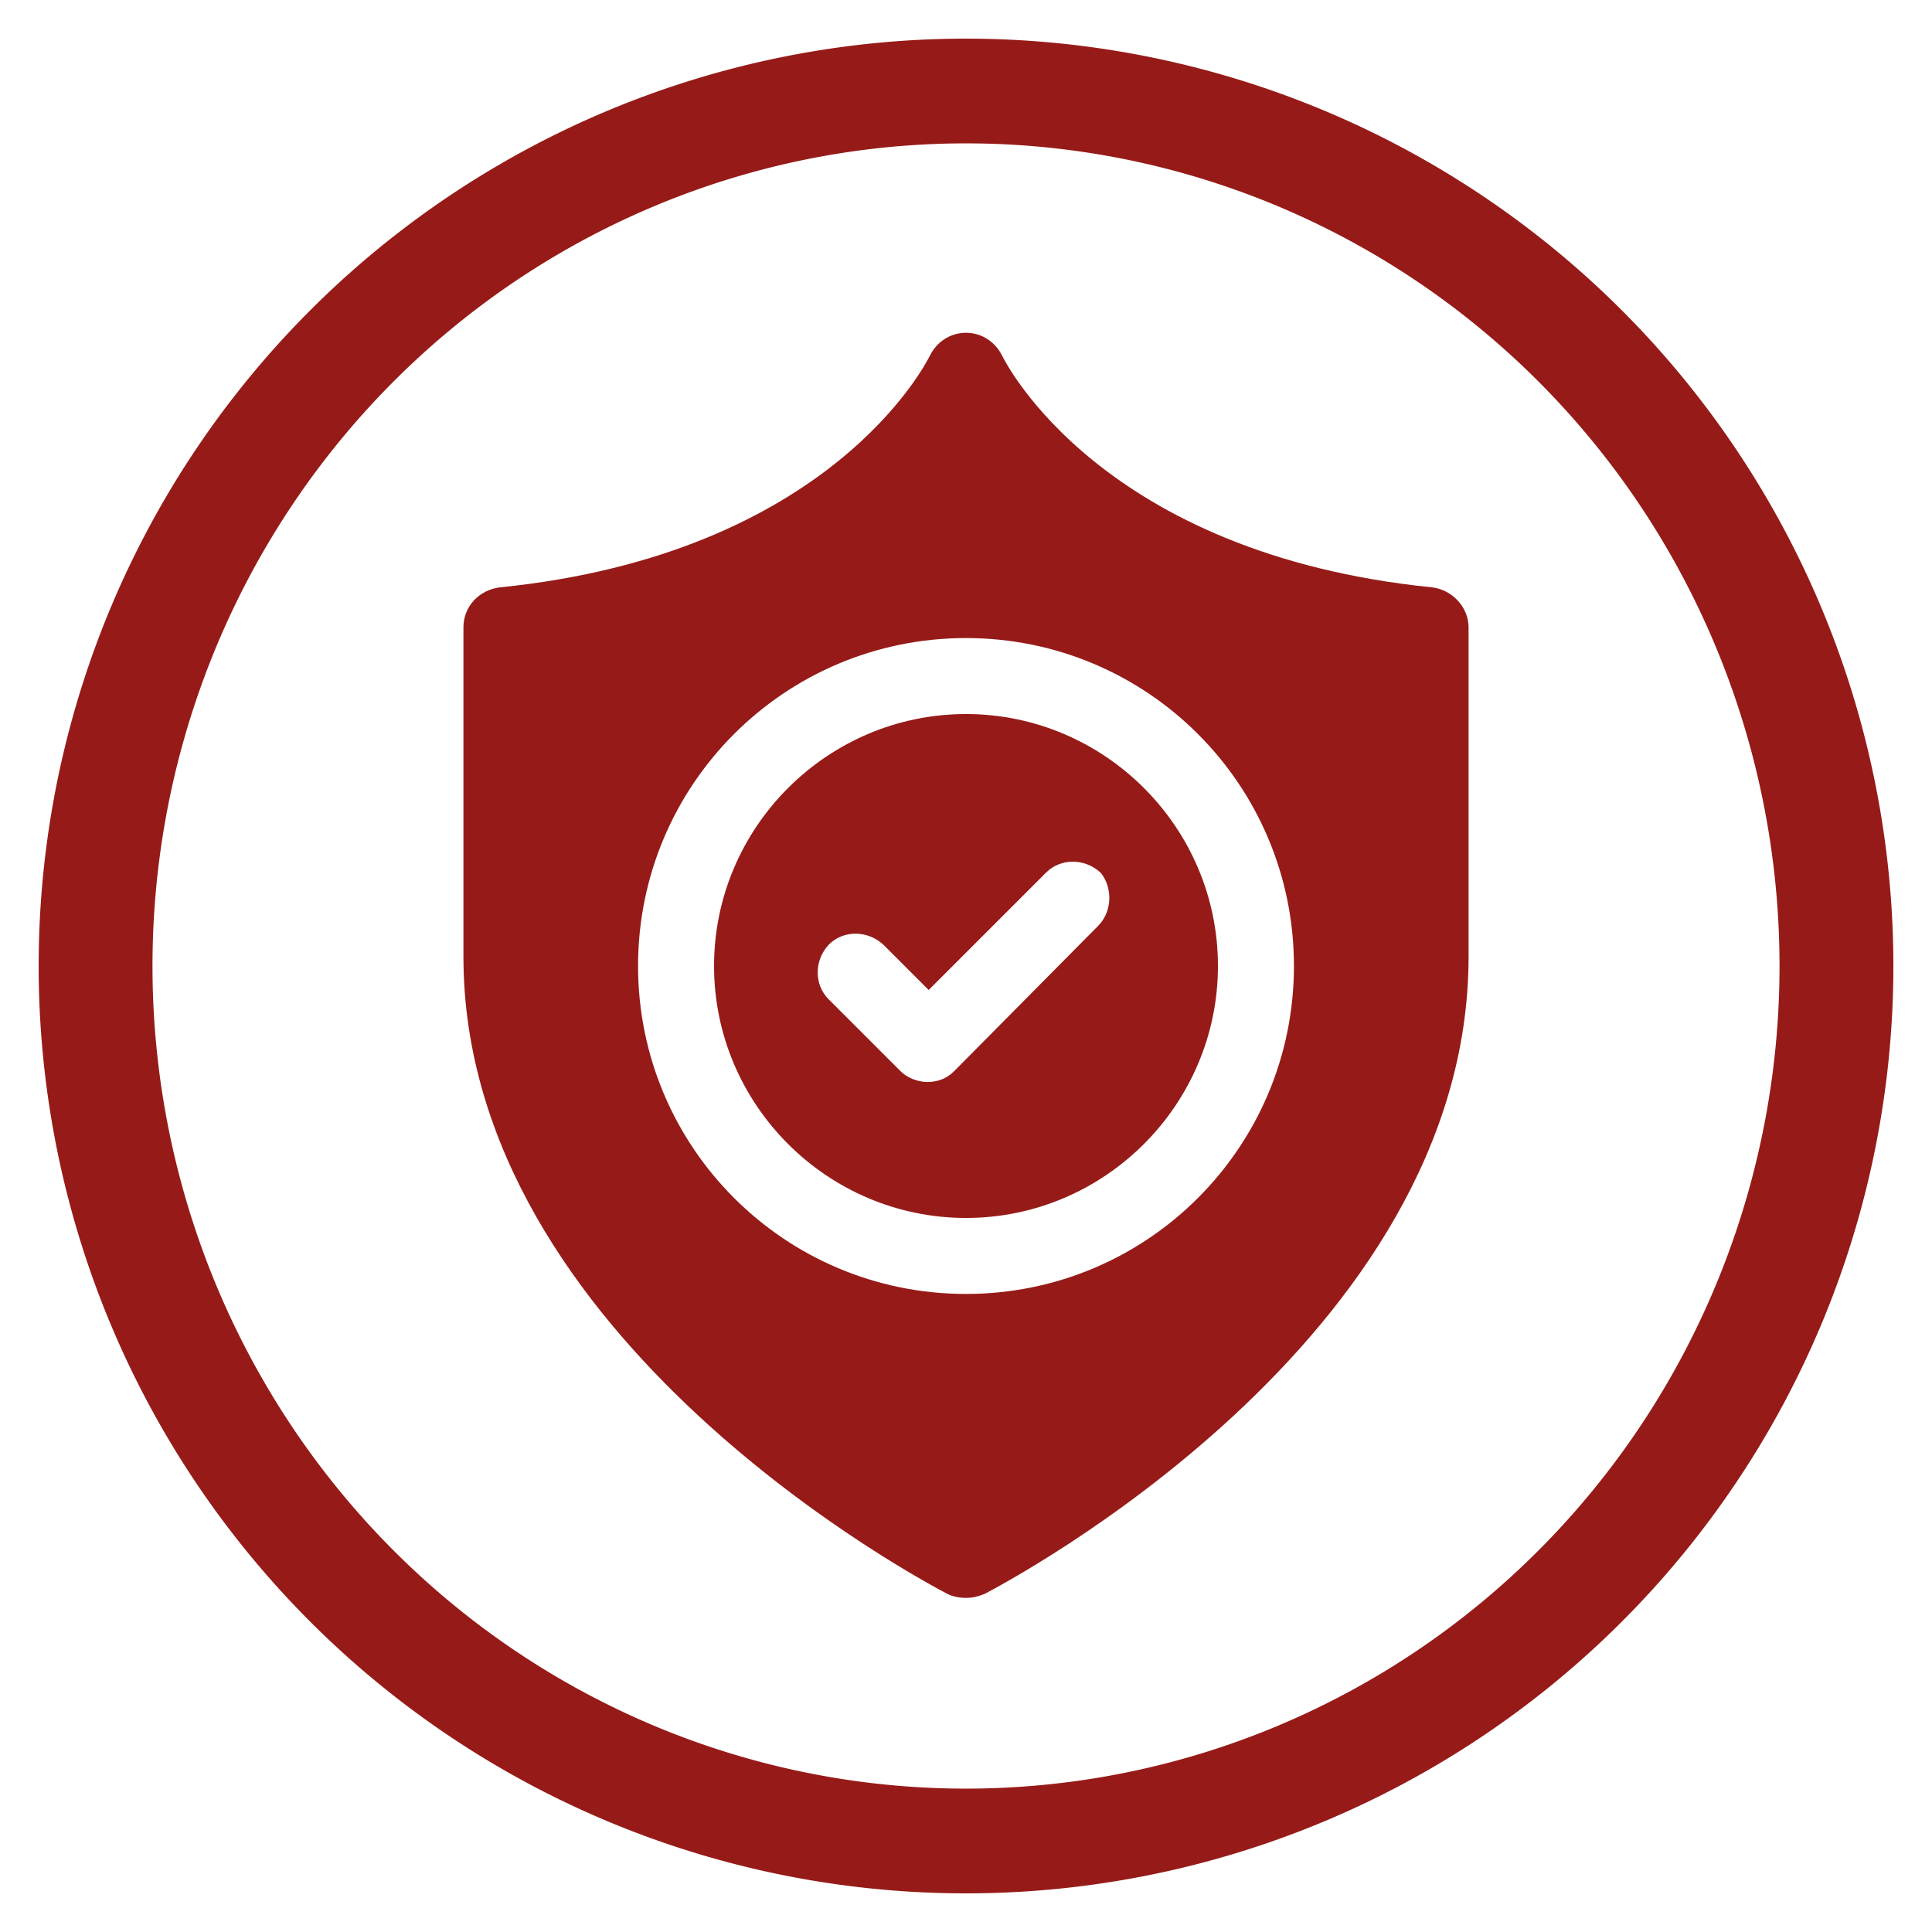 <svg xmlns="http://www.w3.org/2000/svg" xmlns:xlink="http://www.w3.org/1999/xlink" width="100" height="100" viewBox="0 0 100 100"><svg viewBox="0 0 100 100"><g transform="translate(-149.645,-589.219)"><path d="m 199.646,591.219 a 48,48 0 0 0 -48,48 48,48 0 0 0 48,48 48,48 0 0 0 48,-48 48,48 0 0 0 -48,-48 z m 0,5.421 a 42.108,42.579 0 0 1 42.107,42.579 42.108,42.579 0 0 1 -42.107,42.579 42.108,42.579 0 0 1 -42.108,-42.579 42.108,42.579 0 0 1 42.108,-42.579 z" fill="#961b18"></path></g></svg><g transform="translate(50 50) scale(0.69 0.69) rotate(0) translate(-50 -50)" style="fill:#961b18"><svg fill="#961b18" xmlns:x="http://ns.adobe.com/Extensibility/1.0/" xmlns:i="http://ns.adobe.com/AdobeIllustrator/10.0/" xmlns:graph="http://ns.adobe.com/Graphs/1.0/" xmlns="http://www.w3.org/2000/svg" xmlns:xlink="http://www.w3.org/1999/xlink" version="1.1" x="0px" y="0px" viewBox="0 0 100 100" style="enable-background:new 0 0 100 100;" xml:space="preserve"><g><g i:extraneous="self"><g><path d="M50,31.1c-10.4,0-18.9,8.5-18.9,18.9S39.6,68.9,50,68.9S68.9,60.4,68.9,50S60.4,31.1,50,31.1z M59.9,47L49.1,57.9     c-0.6,0.6-1.3,0.8-2,0.8s-1.5-0.3-2-0.8l-5.4-5.4c-1.1-1.1-1.1-2.9,0-4.1c1.1-1.1,2.9-1.1,4.1,0l3.4,3.4l8.8-8.8     c1.1-1.1,2.9-1.1,4.1,0C61,44.1,61,45.9,59.9,47z"></path><path d="M85,21.6C60.2,19.1,53,4.8,52.7,4.2c-0.5-1-1.5-1.7-2.7-1.7c0,0,0,0,0,0c-1.2,0-2.2,0.7-2.7,1.7     C47,4.8,39.8,19.1,15,21.6c-1.5,0.2-2.7,1.4-2.7,3v24.7c0,28.8,34.8,47,36.3,47.8c0.4,0.2,0.9,0.3,1.4,0.3s0.9-0.1,1.4-0.3     c1.5-0.8,36.3-19,36.3-47.8V24.6C87.7,23.1,86.5,21.8,85,21.6z M50,74.6c-13.6,0-24.6-11-24.6-24.6s11-24.6,24.6-24.6     c13.6,0,24.6,11,24.6,24.6S63.6,74.6,50,74.6z"></path></g></g></g></svg></g></svg>